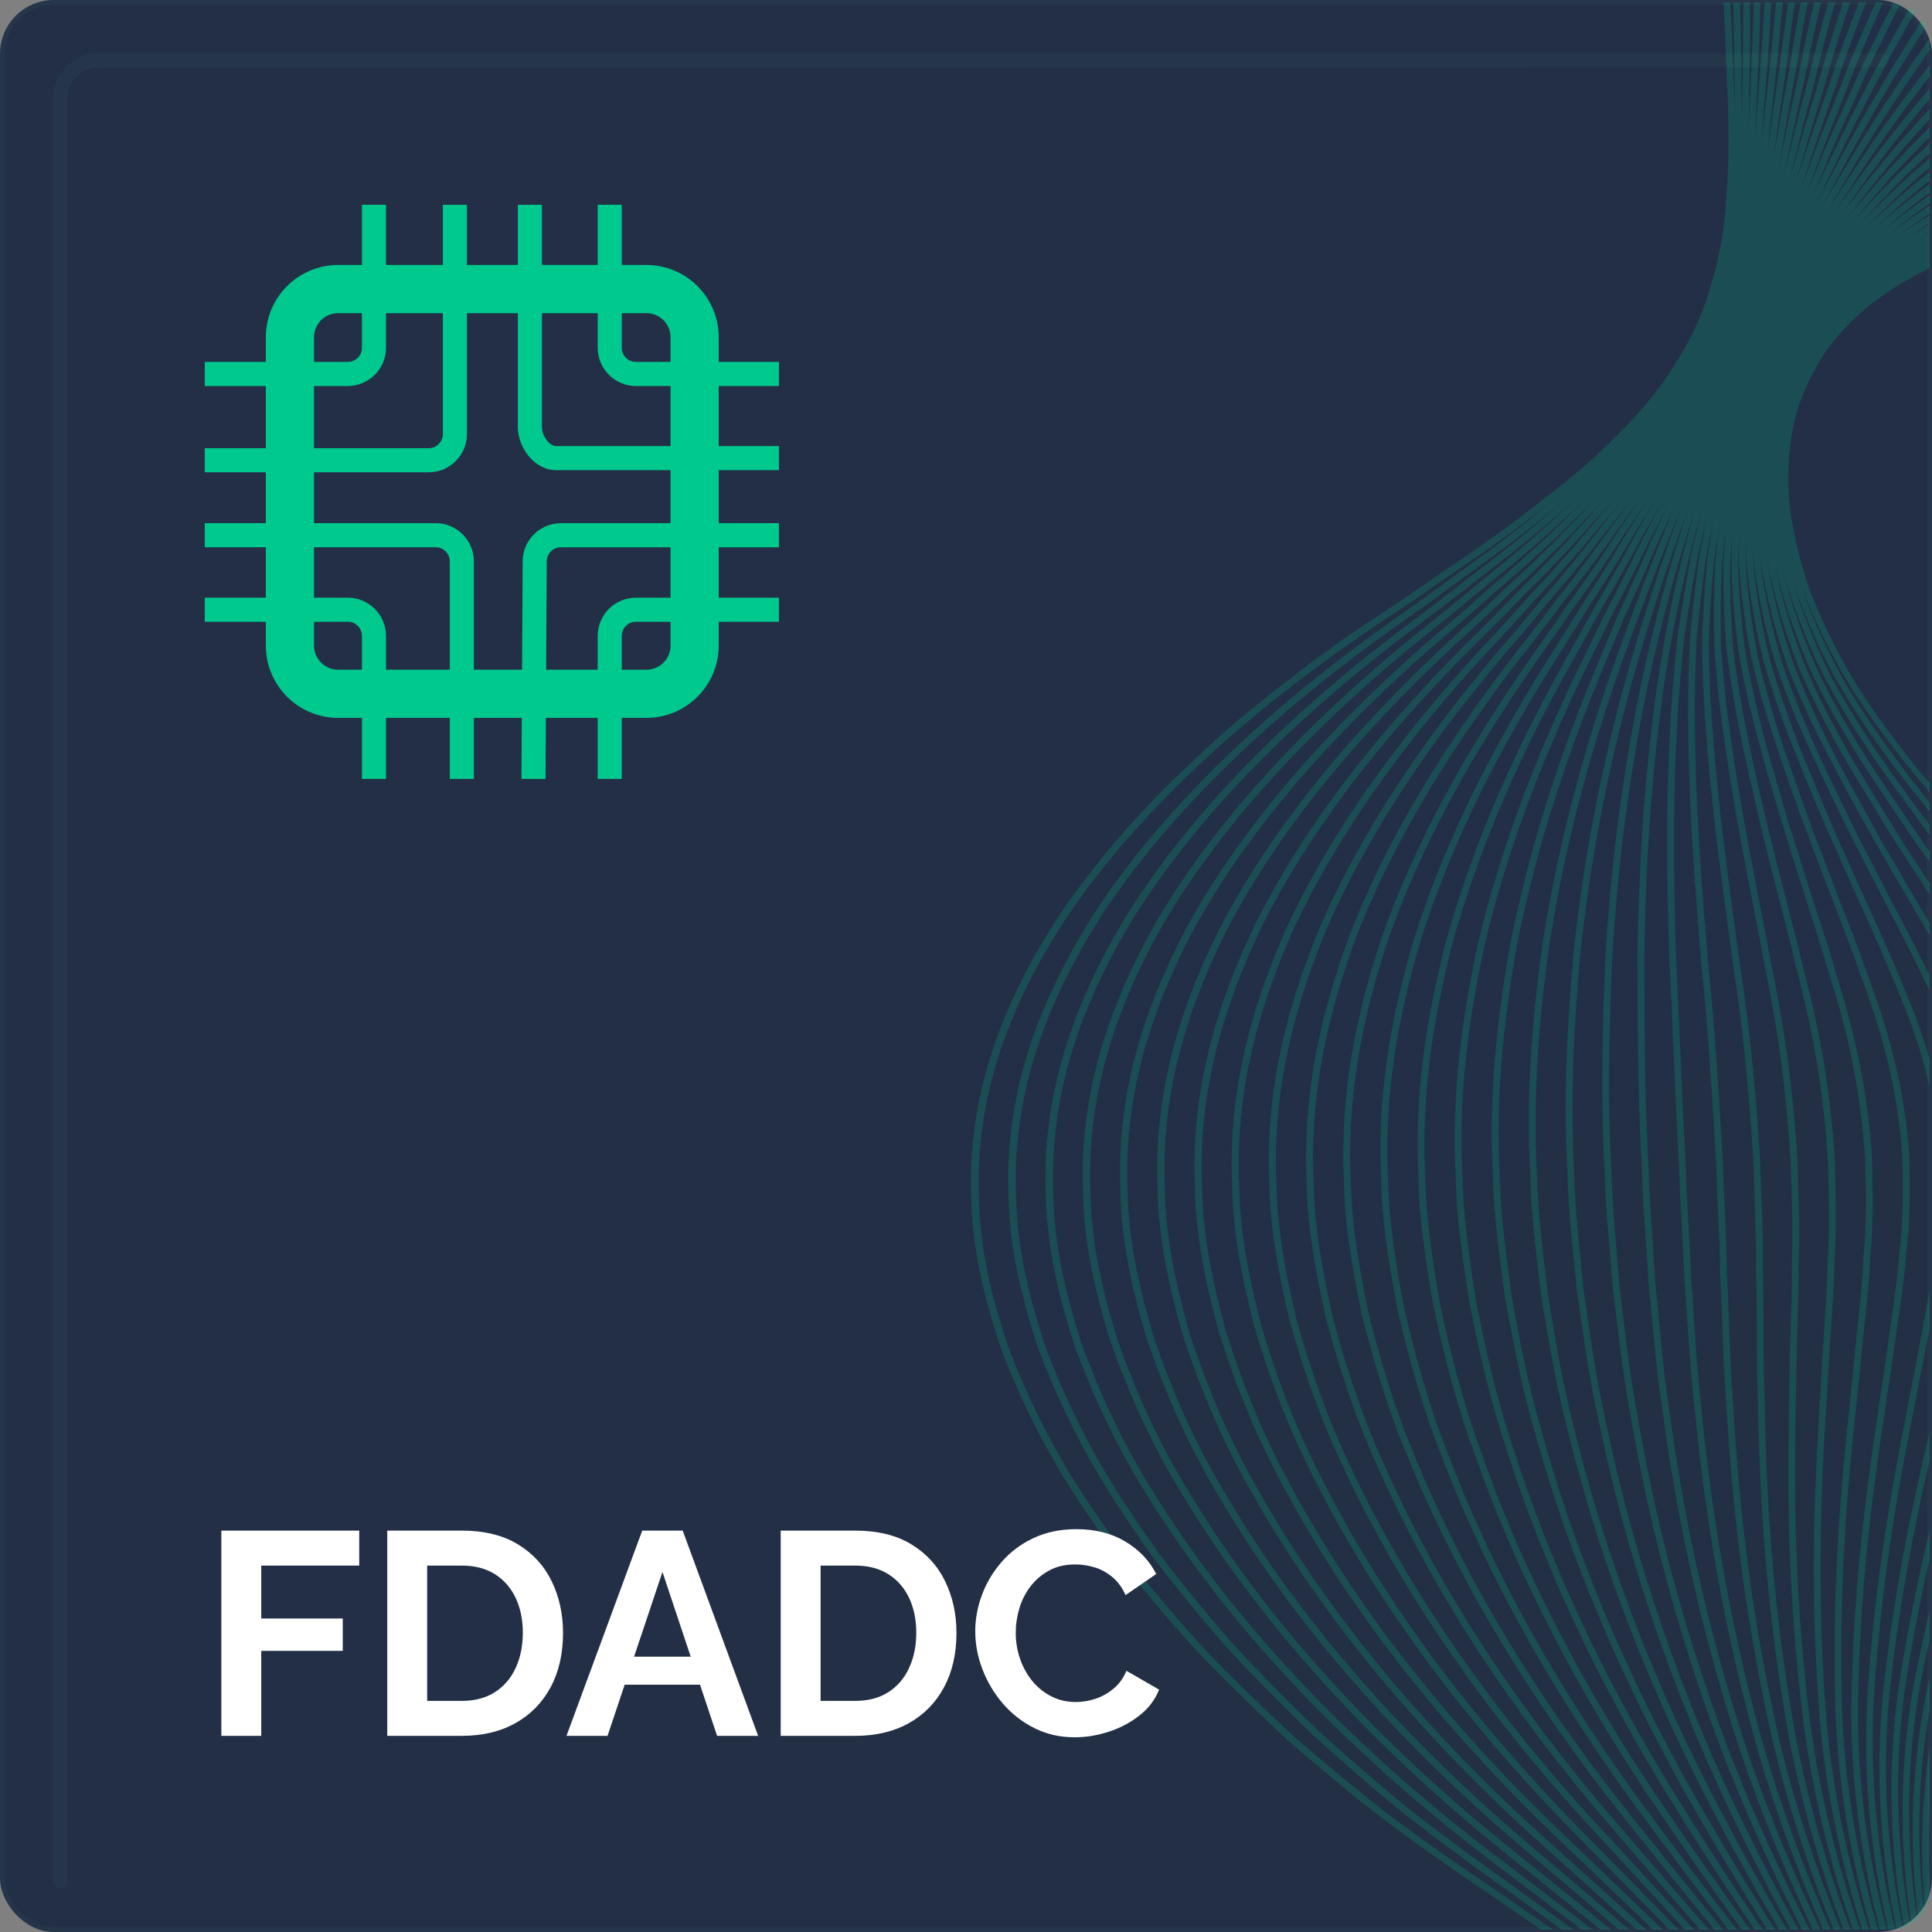 <?xml version="1.0" encoding="UTF-8"?><svg id="top-arrow" xmlns="http://www.w3.org/2000/svg" width="150.375" height="150.375" xmlns:xlink="http://www.w3.org/1999/xlink" viewBox="0 0 150.375 150.375"><rect x="0" y="0" width="150.375" height="150.375" fill="#808080" stroke="none"/><defs><linearGradient id="Unbenannter_Verlauf_23" x1="37.426" y1="8.128" x2="110.762" y2="138.363" gradientUnits="userSpaceOnUse"><stop offset="0" stop-color="#222f47"/><stop offset="1" stop-color="#222f45"/></linearGradient><linearGradient id="Unbenannter_Verlauf_6" x1="-291.728" y1="786.151" x2="-289.209" y2="782.373" gradientUnits="userSpaceOnUse"><stop offset="0" stop-color="#00c98d"/><stop offset=".549" stop-color="#3afa9c"/><stop offset=".662" stop-color="#31f299"/><stop offset=".843" stop-color="#19de93"/><stop offset="1" stop-color="#00c98d"/></linearGradient><linearGradient id="Unbenannter_Verlauf_6-2" x1="-287.086" y1="789.246" x2="-284.567" y2="785.468" xlink:href="#Unbenannter_Verlauf_6"/><linearGradient id="Unbenannter_Verlauf_6-3" x1="-288.991" y1="787.976" x2="-286.473" y2="784.197" xlink:href="#Unbenannter_Verlauf_6"/><linearGradient id="Unbenannter_Verlauf_6-4" x1="-283.08" y1="791.916" x2="-280.561" y2="788.138" xlink:href="#Unbenannter_Verlauf_6"/><linearGradient id="Unbenannter_Verlauf_6-5" x1="-285.55" y1="790.27" x2="-283.031" y2="786.492" xlink:href="#Unbenannter_Verlauf_6"/><linearGradient id="Unbenannter_Verlauf_6-6" x1="-322.123" y1="765.888" x2="-319.605" y2="762.109" xlink:href="#Unbenannter_Verlauf_6"/><linearGradient id="Unbenannter_Verlauf_6-7" x1="-284.325" y1="791.087" x2="-281.806" y2="787.309" xlink:href="#Unbenannter_Verlauf_6"/></defs><rect x=".188" y=".188" width="150" height="150" rx="4" ry="4" fill="url(#Unbenannter_Verlauf_23)" stroke="#25364b" stroke-miterlimit="10" stroke-width=".375"/><path d="m4.688,146.438V7.688c0-1.657,1.343-3,3-3h138.75" fill="none" stroke="#25364b" stroke-linecap="round" stroke-miterlimit="10" stroke-width="1.125"/><g opacity=".2"><path d="m145.846,132.19c.731-11.455,2.586-19.678,3.85-26.235.164-.912.33-1.791.492-2.644v-2.898c-.295,1.737-.671,3.593-1.027,5.597-1.256,6.557-3.102,14.779-3.825,26.222-.333,6.206.303,12.34,1.636,17.956h.216c.107,0,.212-.006.316-.017-1.342-5.62-1.993-11.761-1.657-17.98Z" fill="url(#Unbenannter_Verlauf_6)"/><path d="m148.308,131.182c.556-3.613,1.201-6.886,1.88-9.874v-2.164c-.863,3.559-1.693,7.539-2.385,12.053-.93,6.492-.696,12.942.396,18.812.168-.06.329-.134.482-.222-1.054-5.815-1.3-12.18-.372-18.605Z" fill="url(#Unbenannter_Verlauf_6-2)"/><path d="m147.077,131.686c.783-7.173,1.96-13.041,3.11-18.009v-2.19c-1.299,5.424-2.72,11.957-3.618,20.227-.633,6.371-.182,12.679,1.036,18.441.174-.024.344-.061.507-.114-1.209-5.735-1.667-12.009-1.035-18.354Z" fill="url(#Unbenannter_Verlauf_6-3)"/><path d="m150.188,141.03v-5.076c-.644,4.364-.731,8.645-.369,12.675.235-.428.369-.919.369-1.442v-.693c-.09-1.784-.094-3.61,0-5.465Z" fill="url(#Unbenannter_Verlauf_6-4)"/><path d="m149.538,130.678c.21-1.06.428-2.08.649-3.081v-2.21c-.399,1.678-.785,3.44-1.15,5.293-1.236,6.572-1.204,13.104-.278,19.059.168-.103.324-.222.467-.356-.88-5.856-.902-12.258.312-18.706Z" fill="url(#Unbenannter_Verlauf_6-5)"/><path d="m149.733,18.931c.148-.086.304-.166.454-.251v-.588c-.325.179-.654.355-.97.542.316-.201.644-.391.97-.585v-.608c-.622.36-1.233.73-1.822,1.116.589-.414,1.2-.811,1.822-1.199v-.607c-.891.545-1.757,1.108-2.582,1.704.825-.639,1.69-1.246,2.582-1.834v-.616c-1.117.723-2.189,1.478-3.205,2.278,1.014-.856,2.088-1.667,3.205-2.449v-.626c-1.341.923-2.621,1.886-3.819,2.912,1.198-1.1,2.476-2.14,3.819-3.141v-.65c-1.552,1.139-3.017,2.33-4.381,3.597,1.363-1.358,2.828-2.641,4.381-3.879v-.662c-1.762,1.386-3.417,2.825-4.942,4.359,1.524-1.648,3.176-3.206,4.942-4.718v-.689c-1.974,1.669-3.806,3.39-5.486,5.222,1.678-1.968,3.51-3.832,5.486-5.658v-.71c-2.171,1.982-4.172,4.004-5.993,6.151,1.821-2.313,3.815-4.513,5.993-6.691v-.739c-2.375,2.349-4.536,4.716-6.496,7.216,1.958-2.697,4.112-5.275,6.496-7.866v-.776c-2.577,2.774-4.888,5.525-6.979,8.413,2.09-3.123,4.388-6.129,6.979-9.203v-.811c-2.787,3.276-5.241,6.464-7.46,9.785,2.217-3.601,4.648-7.095,7.46-10.744v-.858c-3.003,3.862-5.577,7.54-7.913,11.335,2.331-4.121,4.875-8.165,7.913-12.487v-.73c0-.059-.005-.116-.009-.173-.014.019-.028.039-.042.058-3.216,4.537-5.875,8.753-8.31,13.054,2.281-4.401,4.725-8.774,7.727-13.521.128-.199.26-.401.39-.601-.079-.184-.176-.358-.289-.52-.181.278-.364.557-.541.833-3.003,4.749-5.45,9.124-7.733,13.526,2.133-4.508,4.369-9.047,7.164-14.014.181-.316.367-.635.553-.954-.135-.112-.281-.21-.435-.297-.191.329-.383.657-.569.982-2.753,4.891-4.964,9.368-7.07,13.809.323-.738.644-1.477.959-2.23.769-1.963,1.718-3.854,2.595-5.883.859-2.044,1.896-4.058,2.958-6.203.129-.254.263-.512.395-.768-.176-.045-.358-.074-.545-.087-.104.202-.21.406-.313.607-1.067,2.144-2.1,4.162-2.961,6.207-.881,2.029-1.828,3.924-2.599,5.888-.311.742-.628,1.471-.947,2.199.299-.758.594-1.521.883-2.296.7-2.018,1.573-3.972,2.369-6.076.778-2.119,1.731-4.215,2.708-6.452.013-.029.027-.059.04-.088h-.574c-.96,2.181-1.884,4.239-2.647,6.312-.8,2.101-1.668,4.059-2.371,6.075-.284.76-.573,1.509-.867,2.252.276-.777.546-1.561.809-2.359.632-2.073,1.428-4.091,2.143-6.269.627-1.973,1.394-3.941,2.192-6.011h-.562c-.77,1.991-1.502,3.895-2.11,5.799-.719,2.173-1.509,4.193-2.143,6.263-.245.743-.497,1.474-.754,2.199.241-.763.476-1.532.701-2.316.563-2.127,1.283-4.209,1.916-6.462.489-1.802,1.086-3.605,1.715-5.483h-.554c-.606,1.808-1.173,3.549-1.648,5.287-.638,2.245-1.35,4.328-1.914,6.45-.209.723-.426,1.434-.647,2.139.207-.745.408-1.497.599-2.265.494-2.181,1.137-4.328,1.689-6.655.372-1.63.826-3.266,1.31-4.955h-.546c-.464,1.625-.896,3.205-1.257,4.774-.556,2.317-1.191,4.463-1.687,6.637-.172.689-.352,1.365-.537,2.036.172-.715.338-1.436.493-2.172.426-2.236.992-4.447,1.463-6.848.273-1.457.609-2.924.969-4.427h-.54c-.344,1.445-.663,2.86-.928,4.262-.475,2.389-1.032,4.597-1.46,6.825-.137.643-.28,1.274-.429,1.9.137-.673.269-1.352.391-2.046.357-2.291.846-4.566,1.235-7.041.192-1.286.427-2.579.685-3.899h-.535c-.245,1.269-.467,2.513-.653,3.749-.394,2.46-.873,4.732-1.232,7.012-.102.579-.21,1.149-.323,1.713.103-.614.2-1.236.29-1.868.288-2.345.7-4.685,1.008-7.234.126-1.112.285-2.234.458-3.372h-.529c-.164,1.091-.314,2.169-.437,3.235-.313,2.532-.715,4.867-1.005,7.199-.07.491-.146.973-.224,1.453.07-.532.136-1.069.196-1.616.219-2.4.554-4.803.78-7.427.074-.939.172-1.888.279-2.844h-.538c-.092.921-.159,1.841-.254,2.722-.232,2.604-.556,5.001-.778,7.386-.047.42-.1.83-.152,1.242.046-.467.091-.935.128-1.413.15-2.454.409-4.922.553-7.62.036-.766.086-1.539.142-2.317h-.527c-.044.748-.079,1.491-.132,2.209-.151,2.676-.398,5.136-.551,7.573-.027.334-.06.659-.091.987.025-.387.052-.77.072-1.165.081-2.509.263-5.041.325-7.814.01-.593.029-1.191.05-1.791h-.521c-.014.573-.026,1.142-.05,1.695-.07,2.748-.239,5.27-.324,7.76-.012.236-.03.464-.044.697.01-.294.023-.583.03-.882.012-2.563.116-5.16.097-8.006-.005-.42-.007-.841-.006-1.264h-.515c.002.399.002.794-.002,1.181.01,2.819-.081,5.405-.098,7.948-.003.134-.01.263-.014.396 0-.197.005-.388.004-.587-.057-2.617-.03-5.279-.131-8.2-.01-.245-.017-.492-.025-.738h-.518c.006.223.013.448.017.667.091,2.891.077,5.54.129,8.135 0.0.013-0.0.026-0.0.039-.002-.08-.002-.156-.004-.236-.126-2.672-.176-5.397-.359-8.392-.005-.07-.008-.141-.013-.212h-.525c.002.05.006.102.008.152.172,2.963.235,5.674.355,8.322.04,1.311.048,2.577.011,3.8-.04,1.221-.125,2.4-.2,3.578-.171,2.343-.624,4.502-1.284,6.601-.62,2.12-1.6,4.106-2.902,6.073-1.232,1.998-2.951,3.909-5.019,5.905-1.022,1.003-2.167,2.013-3.448,3.044-.637.517-1.321,1.034-2.018,1.567-.679.538-1.392,1.084-2.142,1.639-1.5,1.11-3.146,2.257-4.948,3.461-1.746,1.219-3.626,2.501-5.682,3.858-2.808,1.821-5.283,3.698-7.663,5.565-1.184.935-2.341,1.869-3.44,2.806-1.068.942-2.098,1.884-3.091,2.825-4.039,3.757-7.2,7.522-9.831,11.256-5.046,7.491-7.58,14.889-7.247,22.672.064,3.897,1.003,7.884,2.449,12.039,1.61,4.136,3.755,8.452,6.859,12.891.759,1.112,1.558,2.235,2.396,3.367.88,1.124,1.81,2.256,2.776,3.398.967,1.142,1.975,2.292,3.023,3.451,1.068,1.153,2.232,2.3,3.407,3.461,1.183,1.158,2.403,2.324,3.671,3.491,1.32,1.151,2.681,2.306,4.084,3.462,2.751,2.331,5.891,4.586,9.129,6.842,2.268,1.533,4.444,3.023,6.54,4.472h.929c-2.291-1.591-4.682-3.233-7.183-4.926-1.61-1.117-3.183-2.24-4.715-3.363-1.557-1.115-2.926-2.285-4.337-3.424-1.389-1.147-2.75-2.289-4.047-3.434-1.254-1.158-2.468-2.312-3.642-3.46-1.163-1.151-2.328-2.285-3.375-3.431-1.04-1.148-2.041-2.287-3-3.419-.957-1.132-1.886-2.252-2.75-3.367-.832-1.122-1.625-2.233-2.378-3.335-3.081-4.396-5.206-8.67-6.806-12.765-1.436-4.114-2.371-8.06-2.435-11.918-.338-7.704,2.177-15.026,7.165-22.445,5.121-7.382,12.914-14.943,23.79-22.257,2.078-1.374,3.988-2.668,5.742-3.903,1.81-1.22,3.484-2.376,4.997-3.496,1.059-.787,2.046-1.553,2.998-2.297-.204.165-.406.328-.613.495-.649.544-1.332,1.096-2.049,1.658-1.434,1.123-3.005,2.283-4.724,3.499-1.662,1.232-3.451,2.525-5.406,3.892-10.433,7.416-17.894,14.988-22.771,22.356-4.764,7.402-7.157,14.678-6.825,22.337.063,3.836.966,7.759,2.341,11.856,1.538,4.077,3.577,8.337,6.538,12.731.723,1.101,1.484,2.213,2.283,3.336.84,1.114,1.728,2.238,2.65,3.372.923,1.134,1.884,2.278,2.884,3.43,1.019,1.148,2.133,2.29,3.256,3.448,1.131,1.155,2.297,2.319,3.508,3.486,1.264,1.151,2.567,2.308,3.909,3.467,2.631,2.338,5.644,4.608,8.749,6.888,2.405,1.713,4.71,3.376,6.923,4.989h.893c-2.393-1.751-4.894-3.561-7.516-5.431-1.545-1.129-3.053-2.261-4.522-3.393-1.494-1.122-2.803-2.298-4.155-3.441-1.33-1.151-2.633-2.294-3.875-3.439-1.199-1.158-2.359-2.311-3.481-3.456-1.112-1.148-2.227-2.278-3.226-3.418-.993-1.142-1.947-2.275-2.863-3.399-.913-1.124-1.801-2.236-2.626-3.341-.793-1.112-1.549-2.214-2.267-3.305-2.941-4.353-4.96-8.573-6.489-12.61-1.365-4.057-2.265-7.942-2.329-11.739-.337-7.583,2.039-14.787,6.748-22.119,4.843-7.296,12.218-14.801,22.553-22.163,1.974-1.383,3.791-2.688,5.46-3.934,1.725-1.231,3.323-2.4,4.769-3.533.725-.566,1.414-1.123,2.071-1.672.433-.356.851-.7,1.264-1.039-.343.296-.693.594-1.047.897-.62.551-1.272,1.109-1.955,1.677-1.367,1.136-2.864,2.309-4.5,3.538-1.579,1.244-3.276,2.549-5.13,3.927-9.884,7.466-16.92,14.979-21.516,22.26-4.482,7.313-6.733,14.467-6.403,22.003.063,3.774.93,7.635,2.233,11.672,1.467,4.018,3.397,8.223,6.217,12.572,5.514,8.679,13.941,18.188,25.993,27.381,2.52,1.894,4.929,3.728,7.239,5.505h.861c-2.476-1.911-5.067-3.889-7.787-5.936-11.955-9.124-20.313-18.551-25.784-27.151-2.8-4.309-4.714-8.475-6.172-12.455-1.294-4-2.158-7.824-2.222-11.561-.336-7.463,1.901-14.547,6.332-21.792,4.565-7.211,11.522-14.658,21.315-22.069,1.871-1.392,3.594-2.708,5.178-3.966,1.641-1.243,3.162-2.424,4.541-3.57.691-.572,1.349-1.135,1.975-1.69.49-.425.962-.835,1.426-1.238-.396.364-.801.731-1.213,1.105-.591.557-1.211,1.122-1.862,1.696-1.301,1.149-2.723,2.336-4.276,3.576-1.495,1.257-3.101,2.573-4.853,3.961-9.335,7.515-15.947,14.97-20.261,22.163-4.2,7.224-6.31,14.256-5.98,21.667.062,3.712.893,7.51,2.125,11.489,1.395,3.959,3.219,8.109,5.896,12.413,5.231,8.59,13.228,18.047,24.746,27.336,2.611,2.074,5.104,4.081,7.494,6.022h.832c-2.542-2.07-5.201-4.217-7.998-6.44-11.428-9.219-19.362-18.596-24.553-27.111-2.66-4.266-4.467-8.378-5.854-12.301-1.223-3.942-2.052-7.705-2.115-11.382-.335-7.343,1.762-14.308,5.915-21.466,4.287-7.126,10.825-14.516,20.077-21.975,1.768-1.401,3.398-2.727,4.897-3.997,1.556-1.254,3.001-2.448,4.312-3.606.657-.579,1.283-1.148,1.88-1.709.535-.491,1.051-.966,1.555-1.429-.436.43-.888.861-1.346,1.304-.562.564-1.151,1.135-1.768,1.716-1.234,1.162-2.582,2.362-4.052,3.615-1.411,1.269-2.926,2.598-4.577,3.995-8.787,7.565-14.974,14.961-19.007,22.066-3.918,7.135-5.886,14.045-5.557,21.333.062,3.65.857,7.386,2.017,11.305,1.323,3.9,3.04,7.994,5.575,12.253,4.948,8.502,12.516,17.905,23.5,27.289,2.68,2.256,5.238,4.435,7.69,6.539h.803c-2.592-2.23-5.3-4.543-8.152-6.945-10.901-9.314-18.41-18.64-23.322-27.069-2.519-4.222-4.221-8.281-5.537-12.146-1.153-3.885-1.945-7.587-2.008-11.204-.333-7.223,1.623-14.069,5.499-21.14,4.01-7.041,10.129-14.374,18.839-21.882,1.665-1.41,3.201-2.747,4.615-4.029,1.472-1.266,2.841-2.472,4.084-3.643.623-.585,1.217-1.16,1.784-1.727.571-.556,1.122-1.094,1.658-1.617-.985,1.019-2.023,2.093-3.129,3.237-1.168,1.175-2.441,2.388-3.828,3.654-1.328,1.282-2.75,2.622-4.301,4.03-8.238,7.614-14,14.951-17.753,21.969-3.636,7.045-5.463,13.833-5.134,20.998.062,3.588.821,7.261,1.909,11.121,1.252,3.841,2.861,7.88,5.254,12.094,4.665,8.414,11.803,17.764,22.253,27.243,2.728,2.437,5.331,4.789,7.83,7.057h.778c-2.627-2.388-5.369-4.871-8.253-7.448-10.374-9.41-17.459-18.686-22.092-27.03-2.379-4.179-3.974-8.184-5.22-11.992-1.082-3.828-1.839-7.469-1.901-11.025-.332-7.102,1.485-13.829,5.083-20.814,3.732-6.956,9.433-14.232,17.601-21.788,1.562-1.419,3.005-2.767,4.334-4.06,1.388-1.277,2.68-2.496,3.856-3.679.589-.591,1.151-1.172,1.689-1.745.554-.574,1.091-1.131,1.613-1.671.073-.077.141-.153.212-.229-.034.039-.067.078-.101.117-.978,1.081-2.009,2.221-3.105,3.433-1.102,1.188-2.3,2.414-3.604,3.693-1.244,1.295-2.575,2.646-4.024,4.064-7.689,7.663-13.027,14.941-16.499,21.871-3.354,6.956-5.04,13.621-4.712,20.662.061,3.526.784,7.136,1.801,10.938,1.18,3.782,2.682,7.765,4.933,11.934,4.382,8.325,11.091,17.622,21.007,27.197,2.743,2.628,5.374,5.149,7.905,7.574h.762c-2.651-2.54-5.414-5.188-8.298-7.952-9.847-9.505-16.508-18.73-20.861-26.989-2.238-4.135-3.728-8.086-4.902-11.837-1.011-3.77-1.732-7.35-1.794-10.847-.331-6.982,1.346-13.59,4.666-20.488,3.454-6.871,8.737-14.09,16.363-21.696,1.459-1.428,2.808-2.786,4.053-4.091,1.304-1.289,2.52-2.52,3.628-3.715,1.102-1.219,2.139-2.365,3.122-3.453.116-.13.226-.259.339-.389-.078.095-.154.19-.233.286-.926,1.098-1.899,2.251-2.929,3.471-1.035,1.201-2.159,2.441-3.38,3.732-1.16,1.307-2.4,2.671-3.748,4.098-7.141,7.712-12.054,14.931-15.245,21.773-3.072,6.867-4.617,13.41-4.29,20.327.061,3.464.748,7.012,1.694,10.754,1.109,3.723,2.503,7.651,4.612,11.774,4.099,8.237,10.379,17.48,19.762,27.15,2.76,2.799,5.406,5.499,7.953,8.093h.733c-2.653-2.703-5.417-5.527-8.304-8.455-9.319-9.602-15.557-18.776-19.629-26.95-2.097-4.092-3.481-7.989-4.585-11.683-.94-3.713-1.626-7.232-1.687-10.669-.33-6.862,1.208-13.351,4.249-20.162,3.176-6.786,8.04-13.948,15.125-21.602,1.356-1.437,2.611-2.806,3.771-4.122,1.22-1.3,2.359-2.544,3.399-3.751,1.035-1.227,2.013-2.386,2.943-3.489.158-.19.31-.378.463-.566-.12.157-.237.314-.36.472-.443.558-.896,1.13-1.36,1.716-.445.589-.909,1.186-1.393,1.794-.969,1.214-2.018,2.467-3.156,3.771-1.076,1.32-2.225,2.695-3.471,4.133-6.592,7.76-11.081,14.92-13.992,21.675-2.79,6.777-4.193,13.198-3.867,19.991.06,3.402.712,6.887,1.586,10.57,1.037,3.664,2.325,7.536,4.292,11.614,3.816,8.148,9.667,17.338,18.516,27.103,2.744,2.979,5.389,5.856,7.941,8.611h.713c-2.65-2.86-5.399-5.854-8.259-8.958-8.792-9.697-14.604-18.822-18.397-26.911-1.957-4.048-3.234-7.892-4.267-11.528-.869-3.656-1.519-7.114-1.579-10.49-.329-6.742,1.069-13.112,3.832-19.837,2.898-6.701,7.344-13.807,13.886-21.511,1.253-1.446,2.415-2.825,3.49-4.154,1.136-1.312,2.198-2.568,3.171-3.787.968-1.235,1.887-2.406,2.764-3.524.188-.242.37-.482.551-.721-.15.212-.299.424-.454.638-.417.566-.842,1.143-1.278,1.735-.416.595-.848,1.199-1.3,1.813-.902,1.227-1.878,2.494-2.932,3.81-.992,1.333-2.049,2.72-3.194,4.168-6.044,7.809-10.108,14.909-12.738,21.576-2.508,6.688-3.77,12.986-3.445,19.656.06,3.34.675,6.762,1.478,10.386.966,3.605,2.146,7.421,3.971,11.455,3.533,8.06,8.954,17.196,17.271,27.055,2.711,3.161,5.338,6.211,7.884,9.129h.695c-2.635-3.018-5.355-6.18-8.17-9.461-8.265-9.794-13.653-18.868-17.166-26.872-1.816-4.005-2.988-7.795-3.95-11.374-.798-3.599-1.413-6.996-1.472-10.312-.327-6.622.931-12.873,3.416-19.511,2.62-6.616,6.647-13.665,12.647-21.418,1.151-1.454,2.218-2.845,3.209-4.184,1.052-1.323,2.038-2.591,2.943-3.823.454-.616.889-1.221,1.306-1.819.436-.594.862-1.174,1.279-1.741.205-.283.406-.565.602-.845-.167.256-.337.513-.51.772-.39.573-.789,1.157-1.195,1.754-.394.598-.795,1.209-1.206,1.833-.836,1.241-1.736,2.52-2.707,3.849-.908,1.346-1.874,2.745-2.918,4.203-5.496,7.857-9.135,14.898-11.485,21.477-2.226,6.598-3.347,12.774-3.023,19.32.06,3.278.639,6.638,1.37,10.203.895,3.546,1.968,7.307,3.651,11.295,3.25,7.971,8.243,17.054,16.026,27.007,2.659,3.342,5.253,6.567,7.783,9.648h.678c-2.611-3.175-5.289-6.507-8.04-9.964-7.737-9.89-12.701-18.914-15.934-26.833-1.675-3.962-2.741-7.698-3.632-11.22-.728-3.541-1.306-6.877-1.365-10.134-.326-6.501.792-12.634,2.999-19.186,2.342-6.532,5.95-13.524,11.408-21.328,1.048-1.463,2.022-2.864,2.928-4.215.968-1.334,1.878-2.615,2.716-3.859.412-.625.816-1.237,1.211-1.837.407-.599.805-1.185,1.196-1.759.189-.282.375-.562.557-.84-.158.26-.308.517-.471.78-.364.58-.735,1.17-1.113,1.773-.363.605-.734,1.223-1.112,1.852-.769,1.254-1.595,2.547-2.482,3.888-.824,1.359-1.698,2.769-2.64,4.238-4.947,7.905-8.163,14.887-10.232,21.377-1.944,6.509-2.924,12.562-2.601,18.984.059,3.217.603,6.513,1.263,10.019.823,3.487,1.789,7.192,3.33,11.135,2.968,7.883,7.531,16.912,14.781,26.96,2.589,3.523,5.137,6.925,7.64,10.167h.662c-2.576-3.331-5.2-6.834-7.869-10.466-7.209-9.987-11.748-18.961-14.701-26.795-1.534-3.918-2.494-7.601-3.314-11.066-.657-3.484-1.199-6.759-1.258-9.955-.325-6.381.653-12.395,2.582-18.86,2.063-6.447,5.252-13.383,10.169-21.236.945-1.472,1.826-2.883,2.648-4.246.884-1.345,1.718-2.639,2.488-3.895.379-.63.751-1.248,1.115-1.855.363-.608.757-1.192,1.112-1.776.229-.369.444-.731.662-1.094-.193.348-.382.693-.583,1.046-.338.587-.681,1.184-1.03,1.792-.333.613-.672,1.237-1.018,1.872-.703,1.267-1.454,2.574-2.258,3.928-.739,1.372-1.522,2.794-2.363,4.273-4.399,7.953-7.191,14.875-8.98,21.277-1.663,6.419-2.502,12.35-2.179,18.648.059,3.155.566,6.388,1.155,9.835.752,3.428,1.611,7.078,3.01,10.975,2.686,7.794,6.821,16.769,13.537,26.911,2.5,3.703,4.99,7.282,7.457,10.686h.647c-2.533-3.486-5.09-7.163-7.659-10.968-6.681-10.084-10.795-19.007-13.468-26.756-1.393-3.875-2.247-7.504-2.996-10.911-.586-3.427-1.092-6.641-1.151-9.777-.324-6.261.514-12.156,2.164-18.535,1.785-6.363,4.555-13.242,8.928-21.145.842-1.48,1.63-2.903,2.367-4.277.8-1.356,1.557-2.662,2.26-3.93.346-.636.686-1.26,1.02-1.873.333-.613.699-1.203,1.029-1.793.228-.4.443-.791.661-1.184-.194.381-.385.76-.587,1.148-.311.594-.627,1.197-.948,1.811-.303.62-.611,1.25-.924,1.892-.636,1.28-1.312,2.6-2.033,3.967-.655,1.385-1.346,2.819-2.085,4.308-3.852,8-6.219,14.862-7.728,21.177-1.381,6.329-2.08,12.137-1.757,18.312.058,3.093.53,6.263,1.047,9.651.68,3.369,1.432,6.963,2.689,10.816,2.403,7.706,6.109,16.627,12.293,26.863,2.394,3.883,4.813,7.642,7.235,11.206h.634c-2.482-3.641-4.96-7.491-7.413-11.47-6.153-10.181-9.842-19.055-12.235-26.719-1.252-3.832-2-7.407-2.678-10.757-.515-3.369-.986-6.523-1.043-9.599-.322-6.141.375-11.916,1.747-18.21,1.506-6.278,3.857-13.101,7.687-21.055.74-1.489,1.434-2.922,2.087-4.307.717-1.368,1.398-2.686,2.033-3.966.314-.641.622-1.271.925-1.891.304-.619.642-1.215.946-1.811.22-.421.429-.834.639-1.247-.188.406-.375.81-.571,1.224-.279.602-.586,1.206-.865,1.83-.272.627-.549,1.264-.83,1.912-.569,1.294-1.171,2.627-1.808,4.007-.582,1.399-1.184,2.845-1.807,4.344-3.304,8.047-5.248,14.85-6.477,21.076-1.1,6.24-1.658,11.925-1.336,17.976.058,3.031.494,6.139.939,9.467.609,3.31,1.254,6.848,2.369,10.656,2.121,7.617,5.399,16.484,11.05,26.814,2.271,4.063,4.608,8,6.978,11.725h.625c-2.425-3.797-4.815-7.817-7.138-11.972-5.625-10.278-8.889-19.101-11.001-26.681-1.112-3.788-1.753-7.31-2.36-10.603-.444-3.312-.879-6.405-.936-9.42-.321-6.021.236-11.677,1.329-17.885,1.227-6.194,3.159-12.961,6.447-20.966.623-1.497,1.225-2.941,1.807-4.338.622-1.379,1.224-2.711,1.806-4.001.281-.647.558-1.283.83-1.909.275-.625.585-1.227.863-1.828.161-.34.314-.671.47-1.006-1.626,3.924-3.303,8.256-5.038,13.203-2.757,8.094-4.277,14.837-5.227,20.975-.819,6.15-1.236,11.713-.915,17.641.057,2.969.457,6.014.832,9.284.538,3.25,1.076,6.734,2.049,10.496,1.839,7.528,4.689,16.342,9.808,26.765,2.133,4.245,4.378,8.358,6.69,12.245h.613c-2.36-3.953-4.652-8.145-6.828-12.474-5.097-10.376-7.935-19.149-9.766-26.644-.97-3.745-1.505-7.213-2.041-10.449-.373-3.255-.772-6.286-.829-9.242-.32-5.9.097-11.438.911-17.559.948-6.109,2.46-12.82,5.204-20.876,1.783-5.081,3.504-9.512,5.17-13.517-1.515,4.05-3.002,8.537-4.443,13.664-2.21,8.141-3.307,14.824-3.977,20.874-.537,6.06-.814,11.501-.494,17.305.057,2.907.421,5.89.724,9.1.467,3.191.897,6.619,1.73,10.336,1.557,7.44,3.979,16.199,8.565,26.716,1.98,4.425,4.122,8.717,6.368,12.764h.602c-2.29-4.107-4.473-8.472-6.488-12.975-4.568-10.473-6.98-19.197-8.531-26.606-.829-3.702-1.258-7.116-1.723-10.294-.302-3.197-.665-6.168-.721-9.063-.319-5.78-.042-11.199.492-17.234.668-6.025,1.76-12.68,3.961-20.786,1.44-5.121,2.925-9.601,4.438-13.644-1.364,4.096-2.618,8.64-3.718,13.818-1.664,8.187-2.338,14.81-2.729,20.772-.257,5.97-.393,11.289-.074,16.969.056,2.845.385,5.765.617,8.917.395,3.133.719,6.505,1.41,10.177,1.275,7.351,3.269,16.057,7.324,26.666,1.81,4.605,3.839,9.077,6.014,13.284h.592c-2.213-4.261-4.278-8.801-6.116-13.476-4.039-10.571-6.026-19.245-7.296-26.569-.688-3.658-1.01-7.019-1.404-10.14-.231-3.14-.558-6.05-.614-8.884-.318-5.66-.182-10.959.074-16.908.389-5.941,1.061-12.539,2.718-20.698,1.094-5.151,2.341-9.672,3.698-13.748-1.21,4.135-2.228,8.729-2.983,13.947-1.117,8.234-1.369,14.797-1.481,20.67.024,5.881.028,11.077.346,16.634.056,2.783.349,5.641.509,8.733.324,3.074.541,6.391,1.091,10.017.993,7.263,2.56,15.914,6.083,26.617,1.625,4.784,3.532,9.438,5.628,13.804h.582c-2.132-4.414-4.068-9.13-5.715-13.978-3.51-10.668-5.071-19.292-6.06-26.532-.547-3.615-.763-6.921-1.086-9.985-.159-3.083-.451-5.931-.507-8.706-.317-5.539-.321-10.72-.345-16.583.11-5.856.361-12.399,1.474-20.609.771-5.335,1.817-10.018,3.064-14.22-.152.587-.303,1.181-.452,1.785-.15.633-.322,1.268-.451,1.926-.118.66-.237,1.33-.358,2.011-.234,1.361-.463,2.761-.678,4.205-.149,1.463-.288,2.968-.416,4.519-.571,8.28-.4,14.783-.233,20.568.304,5.791.449,10.865.766,16.299.055,2.722.312,5.517.402,8.55.253,3.015.363,6.276.771,9.858.711,7.174,1.851,15.772,4.842,26.568,1.426,4.962,3.199,9.8,5.213,14.324h.575c-2.045-4.566-3.844-9.46-5.287-14.48-2.981-10.767-4.115-19.34-4.823-26.495-.406-3.572-.515-6.824-.767-9.83-.088-3.025-.344-5.812-.399-8.527-.316-5.419-.461-10.48-.765-16.257-.171-5.772-.34-12.259.229-20.521.126-1.541.262-3.038.411-4.491.216-1.434.441-2.827.673-4.179.12-.677.239-1.343.355-1.999.131-.653.299-1.285.449-1.914.108-.436.217-.863.326-1.29-.097.447-.194.892-.287,1.349-.125.639-.269,1.28-.367,1.945-.086.665-.174,1.342-.264,2.031-.167,1.374-.321,2.788-.451,4.245-.065,1.475-.111,2.993-.137,4.554-.026,8.326.567,14.769,1.013,20.466.585,5.701.869,10.654,1.185,15.964.055,2.66.276,5.392.294,8.367.182,2.956.185,6.162.452,9.699.43,7.086,1.143,15.63,3.603,26.518,1.213,5.141,2.846,10.161,4.774,14.843h.571c-1.956-4.72-3.615-9.788-4.84-14.982-2.451-10.865-3.159-19.388-3.586-26.458-.264-3.528-.267-6.727-.448-9.675-.017-2.968-.237-5.694-.292-8.348-.315-5.298-.601-10.24-1.185-15.93-.451-5.687-1.041-12.118-1.017-20.432.025-1.55.067-3.057.133-4.522.132-1.446.281-2.85.447-4.214.088-.684.175-1.356.261-2.017.102-.659.242-1.296.366-1.931.085-.416.173-.823.261-1.231-.076.432-.154.862-.225,1.302-.099.646-.216,1.293-.284,1.964-.055.671-.112,1.354-.169,2.05-.099,1.387-.179,2.814-.224,4.284.019,1.488.066,3.018.143,4.589.519,8.373,1.534,14.755,2.258,20.365.865,5.612,1.289,10.443,1.604,15.63.054,2.598.24,5.268.186,8.184.111,2.897.008,6.048.133,9.539.149,6.997.434,15.487,2.363,26.467.987,5.32,2.476,10.522,4.313,15.363h.564c-1.862-4.873-3.373-10.116-4.368-15.484-1.922-10.962-2.203-19.436-2.348-26.419-.123-3.485-.019-6.629-.129-9.52.054-2.91-.13-5.575-.185-8.168-.314-5.177-.741-10-1.605-15.604-.73-5.603-1.742-11.978-2.263-20.344-.077-1.559-.128-3.077-.144-4.553.048-1.457.122-2.874.221-4.25.056-.691.112-1.369.166-2.035.073-.664.185-1.308.284-1.948.063-.39.132-.769.198-1.151-.057.41-.115.817-.166,1.236-.073.652-.163,1.305-.201,1.983-.024.677-.049,1.366-.074,2.07-.032,1.401-.037,2.841.004,4.324.103,1.501.243,3.042.422,4.623,1.064,8.419,2.501,14.741,3.503,20.263,1.145,5.522,1.708,10.231,2.023,15.296.054,2.537.203,5.144.079,8.002.04,2.838-.17,5.934-.186,9.38-.133,6.909-.274,15.345,1.124,26.418.748,5.497,2.077,10.885,3.819,15.882h.555c-1.763-5.023-3.111-10.448-3.863-15.986-1.392-11.061-1.246-19.484-1.11-26.383.019-3.441.229-6.532.191-9.365.125-2.852-.023-5.456-.077-7.989-.313-5.057-.881-9.76-2.025-15.277-1.011-5.518-2.444-11.837-3.511-20.255-.178-1.567-.323-3.097-.422-4.583-.035-1.469-.036-2.898-.005-4.286.024-.698.048-1.382.072-2.053.044-.67.128-1.32.201-1.965.042-.352.092-.694.139-1.04-.037.378-.078.751-.109,1.136-.047.658-.11,1.317-.117,2.003-.003.686.004,1.383.021,2.09.036,1.414.105,2.867.231,4.363.188,1.513.421,3.066.702,4.657,1.609,8.464,3.466,14.727,4.747,20.161,1.424,5.433,2.128,10.02,2.441,14.962.053,2.475.167,5.021-.029,7.819-.031,2.78-.348,5.82-.505,9.222-.414,6.821-.981,15.203-.113,26.369.495,5.675,1.661,11.248,3.305,16.401h.551c-1.662-5.175-2.847-10.778-3.344-16.488-.861-11.16-.288-19.533.129-26.346.16-3.398.477-6.434.51-9.21.196-2.795.084-5.337.031-7.809-.312-4.936-1.022-9.519-2.446-14.95-1.291-5.433-3.147-11.696-4.76-20.166-.28-1.576-.517-3.117-.699-4.615-.119-1.48-.195-2.921-.23-4.322-.018-.7-.025-1.391-.023-2.071.016-.676.071-1.331.119-1.983.025-.31.058-.61.087-.915-.02.34-.045.676-.06,1.022-.021.664-.057,1.33-.034,2.022.026.693.065,1.396.116,2.11.103,1.428.248,2.894.459,4.403.272,1.526.598,3.091.982,4.692,2.153,8.51,4.431,14.713,5.99,20.059,1.703,5.344,2.547,9.809,2.859,14.628.052,2.414.131,4.897-.136,7.637-.103,2.721-.525,5.707-.824,9.063-.695,6.733-1.688,15.062-1.351,26.32.231,5.853,1.229,11.611,2.771,16.919h.545c-1.558-5.326-2.574-11.108-2.804-16.991-.331-11.258.669-19.581,1.369-26.309.302-3.354.725-6.336.83-9.055.268-2.737.191-5.218.138-7.629-.311-4.814-1.162-9.278-2.867-14.622-.74-2.666-1.796-5.569-2.78-8.848-.268-.827-.543-1.675-.826-2.547-.252-.876-.511-1.776-.777-2.701-.523-1.859-1.154-3.863-1.625-5.98-.381-1.585-.712-3.136-.976-4.646-.203-1.492-.354-2.945-.456-4.358-.051-.706-.09-1.403-.117-2.089-.013-.681.014-1.343.037-2.0.011-.266.031-.522.045-.785-.006.301-.019.596-.019.902.005.67-.004,1.342.05,2.041.056.699.126,1.409.211,2.129.171,1.441.39,2.92.687,4.442.356,1.538.776,3.115,1.262,4.726,2.697,8.556,5.396,14.699,7.233,19.958,1.983,5.254,2.966,9.599,3.277,14.295.052,2.352.094,4.773-.243,7.455-.174,2.662-.703,5.593-1.142,8.904-.975,6.645-2.395,14.92-2.588,26.271-.046,6.03.777,11.974,2.215,17.438h.539c-1.451-5.476-2.291-11.439-2.243-17.494.2-11.357,1.628-19.63,2.609-26.273.444-3.31.974-6.239,1.15-8.899.339-2.679.298-5.099.246-7.45-.31-4.693-1.302-9.037-3.288-14.294-.881-2.623-2.111-5.491-3.305-8.752-.321-.823-.65-1.668-.989-2.537-.309-.875-.626-1.773-.952-2.697-.645-1.86-1.404-3.87-2.012-6-.482-1.594-.906-3.156-1.253-4.677-.286-1.503-.512-2.969-.681-4.394-.084-.712-.155-1.415-.211-2.107-.042-.687-.042-1.355-.045-2.017 0-.143.007-.28.009-.422.005.183.007.365.014.549.031.676.05,1.355.133,2.06.086.706.188,1.422.306,2.149.238,1.454.533,2.946.915,4.481.441,1.551.954,3.139,1.543,4.76,3.241,8.602,6.361,14.686,8.475,19.857,1.358,3.101,2.303,5.863,2.91,8.564v-2.164c-.587-2.04-1.37-4.153-2.379-6.453-1.022-2.58-2.427-5.414-3.831-8.656-.373-.819-.757-1.66-1.152-2.527-.365-.873-.741-1.77-1.127-2.694-.766-1.861-1.653-3.876-2.398-6.02-.584-1.603-1.099-3.177-1.529-4.709-.37-1.515-.67-2.993-.906-4.431-.118-.719-.219-1.427-.305-2.125-.071-.693-.099-1.367-.128-2.034-.004-.117-.006-.231-.009-.347.01.161.018.321.03.483.057.683.103,1.367.217,2.078.116.712.249,1.435.401,2.168.306,1.467.676,2.973,1.143,4.519.525,1.563,1.132,3.164,1.824,4.794,3.784,8.648,7.324,14.672,9.716,19.756.149.298.293.592.434.884v-1.154c-1.153-2.481-2.688-5.213-4.256-8.348-.426-.814-.864-1.653-1.316-2.516-.422-.871-.856-1.768-1.303-2.691-.888-1.861-1.903-3.883-2.785-6.04-.685-1.612-1.293-3.197-1.806-4.74-.453-1.527-.829-3.017-1.131-4.467-.151-.725-.284-1.439-.399-2.143-.1-.699-.156-1.378-.21-2.052-.004-.053-.006-.104-.01-.157.01.1.018.199.03.3.083.689.156,1.379.3,2.097.145.719.311,1.448.496,2.188.374,1.48.819,2.999,1.371,4.558.61,1.576,1.309,3.188,2.104,4.828,3.33,6.69,6.44,11.761,8.914,16.021v-.952c-.735-1.24-1.511-2.545-2.303-3.938-.478-.81-.971-1.645-1.479-2.506-.478-.87-.971-1.765-1.478-2.688-1.009-1.862-2.153-3.89-3.171-6.06-.786-1.621-1.487-3.217-2.083-4.772-.537-1.539-.987-3.041-1.356-4.503-.184-.731-.349-1.452-.493-2.162-.117-.638-.195-1.26-.268-1.876.106.681.207,1.363.377,2.073.175.725.372,1.461.591,2.207.441,1.493.962,3.025,1.599,4.597.694,1.588,1.487,3.212,2.385,4.862,1.143,2.172,2.433,4.202,3.543,6.053.573.93,1.093,1.814,1.651,2.675.56.854,1.103,1.682,1.63,2.486.287.452.571.893.854,1.327v-.875c-.099-.154-.197-.304-.297-.461-.534-.811-1.084-1.648-1.652-2.511-.539-.874-1.095-1.775-1.668-2.703-1.138-1.876-2.423-3.925-3.587-6.128-.887-1.63-1.681-3.237-2.359-4.804-.62-1.55-1.145-3.065-1.58-4.54-.218-.737-.413-1.464-.587-2.18-.121-.544-.211-1.074-.296-1.601.114.593.232,1.189.404,1.806.205.731.433,1.474.687,2.227.509,1.506,1.105,3.051,1.827,4.636.779,1.601,1.666,3.236,2.666,4.895,1.279,2.184,2.697,4.219,3.927,6.07.633.929,1.211,1.812,1.825,2.67.233.322.461.637.689.951v-.779c-.052-.072-.103-.141-.155-.213-.596-.872-1.211-1.772-1.845-2.7-1.26-1.876-2.675-3.932-3.977-6.148-.988-1.64-1.874-3.257-2.635-4.836-.703-1.562-1.303-3.09-1.805-4.576-.251-.743-.478-1.476-.681-2.198-.116-.446-.211-.882-.3-1.316.117.502.242,1.008.408,1.529.235.738.495,1.487.782,2.246.577,1.519,1.248,3.077,2.056,4.674.864,1.613,1.844,3.259,2.947,4.929,1.414,2.196,2.961,4.236,4.311,6.086.307.411.602.812.894,1.206v-.775c-.128-.171-.253-.337-.382-.51-1.383-1.877-2.927-3.938-4.367-6.167-1.09-1.649-2.068-3.278-2.912-4.868-.787-1.574-1.461-3.114-2.03-4.613-.284-.749-.542-1.489-.775-2.217-.088-.295-.164-.586-.238-.875.102.36.214.723.345,1.094.265.744.557,1.5.877,2.265.645,1.532,1.392,3.103,2.284,4.713.948,1.625,2.022,3.283,3.228,4.962,1.302,1.855,2.686,3.587,3.969,5.193v-.718c-1.156-1.451-2.365-2.999-3.522-4.645-1.191-1.658-2.261-3.298-3.188-4.9-.87-1.586-1.619-3.138-2.254-4.65-.318-.756-.607-1.501-.869-2.235-.072-.215-.133-.425-.197-.636.349,1.02.779,2.071,1.276,3.145.712,1.545,1.535,3.129,2.512,4.751,1.033,1.637,2.2,3.307,3.509,4.995.894,1.178,1.821,2.305,2.732,3.383v-.694c-.767-.922-1.539-1.873-2.295-2.867-1.292-1.667-2.454-3.319-3.464-4.932-.953-1.597-1.776-3.163-2.478-4.686-.351-.762-.671-1.513-.963-2.253-.274-.734-.496-1.45-.702-2.157-.408-1.413-.705-2.778-.9-4.091-.366-2.616-.177-4.962.263-7.118.511-2.126,1.438-3.993,2.586-5.672,1.945-2.677,4.671-4.733,7.952-6.318v-2.188c-.15.079-.306.152-.454.233Z" fill="url(#Unbenannter_Verlauf_6-6)"/><path d="m150.188,133.053v-2.506c-1.445,6.462-1.622,12.892-.887,18.77.172-.171.321-.364.448-.572-.572-4.954-.5-10.285.44-15.692Z" fill="url(#Unbenannter_Verlauf_6-7)"/></g><g><path d="m30.046,60.628h-1.875v-11.132c0-.607-.494-1.101-1.101-1.101h-11.132v-1.875h11.132c1.641,0,2.976,1.335,2.976,2.976v11.132Z" fill="#00c98d"/><path d="m33.369,36.76H15.938v-1.875h17.431c.607,0,1.101-.494,1.101-1.102V15.938h1.875v17.845c0,1.641-1.335,2.977-2.976,2.977Z" fill="#00c98d"/><path d="m48.395,60.628h-1.875v-11.132c0-1.641,1.335-2.976,2.976-2.976h11.132v1.875h-11.132c-.607,0-1.101.494-1.101,1.101v11.132Z" fill="#00c98d"/><path d="m60.629,36.595h-17.346c-1.704,0-2.976-1.769-2.976-3.351V15.938h1.875v17.307c0,.69.587,1.476,1.101,1.476h17.346v1.875Z" fill="#00c98d"/><path d="m60.629,30.046h-11.132c-1.641,0-2.976-1.335-2.976-2.977v-11.132h1.875v11.132c0,.608.494,1.102,1.101,1.102h11.132v1.875Z" fill="#00c98d"/><path d="m42.462,60.634l-1.875-.01.094-16.931c0-1.636,1.335-2.971,2.976-2.971h16.971v1.875h-16.971c-.607,0-1.101.494-1.101,1.102l-.094,16.937Z" fill="#00c98d"/><path d="m27.069,30.046h-11.132v-1.875h11.132c.607,0,1.101-.494,1.101-1.102v-11.132h1.875v11.132c0,1.641-1.335,2.977-2.976,2.977Z" fill="#00c98d"/><path d="m36.884,60.628h-1.875v-16.931c0-.608-.494-1.102-1.101-1.102H15.938v-1.875h17.97c1.641,0,2.976,1.335,2.976,2.977v16.931Z" fill="#00c98d"/><path d="m50.316,55.875h-24c-3.102,0-5.625-2.523-5.625-5.625v-24c0-3.102,2.523-5.625,5.625-5.625h24c3.102,0,5.625,2.523,5.625,5.625v24c0,3.102-2.523,5.625-5.625,5.625Zm-24-31.5c-1.034,0-1.875.841-1.875,1.875v24c0,1.034.841,1.875,1.875,1.875h24c1.034,0,1.875-.841,1.875-1.875v-24c0-1.034-.841-1.875-1.875-1.875h-24Z" fill="#00c98d"/></g><g><path d="m17.228,135.109v-15.975h10.732v2.722h-7.627v4.118h6.345v2.52h-6.345v6.615h-3.105Z" fill="#fff"/><path d="m30.142,135.109v-15.975h5.805c1.74,0,3.195.356,4.365,1.068,1.17.713,2.047,1.673,2.632,2.88.585,1.208.878,2.547.878,4.017,0,1.62-.323,3.03-.968,4.229-.645,1.2-1.556,2.131-2.734,2.79-1.178.66-2.569.99-4.173.99h-5.805Zm10.552-8.01c0-1.035-.188-1.946-.562-2.734-.375-.787-.915-1.402-1.62-1.845-.706-.442-1.561-.664-2.565-.664h-2.7v10.53h2.7c1.02,0,1.882-.229,2.587-.687.705-.457,1.241-1.087,1.608-1.89.368-.802.551-1.706.551-2.711Z" fill="#fff"/><path d="m49.987,119.134h3.15l5.872,15.975h-3.195l-1.328-3.982h-5.865l-1.334,3.982h-3.195l5.895-15.975Zm3.773,9.81l-2.198-6.593-2.209,6.593h4.407Z" fill="#fff"/><path d="m60.765,135.109v-15.975h5.805c1.74,0,3.195.356,4.365,1.068,1.17.713,2.047,1.673,2.632,2.88.585,1.208.878,2.547.878,4.017,0,1.62-.323,3.03-.968,4.229-.645,1.2-1.556,2.131-2.734,2.79-1.178.66-2.569.99-4.173.99h-5.805Zm10.552-8.01c0-1.035-.188-1.946-.562-2.734-.375-.787-.915-1.402-1.62-1.845-.706-.442-1.561-.664-2.565-.664h-2.7v10.53h2.7c1.02,0,1.882-.229,2.587-.687.705-.457,1.241-1.087,1.608-1.89.368-.802.551-1.706.551-2.711Z" fill="#fff"/><path d="m75.907,126.987c0-.976.176-1.932.529-2.869s.866-1.792,1.542-2.565c.675-.772,1.5-1.387,2.475-1.845.975-.457,2.084-.687,3.33-.687,1.47,0,2.741.323,3.814.968,1.072.646,1.871,1.485,2.396,2.521l-2.385,1.643c-.27-.601-.623-1.076-1.058-1.43-.435-.352-.9-.6-1.395-.742-.495-.143-.982-.214-1.462-.214-.78,0-1.459.158-2.036.473-.578.315-1.062.728-1.451,1.237-.39.511-.679,1.08-.866,1.71-.188.63-.281,1.261-.281,1.891,0,.705.112,1.384.337,2.036s.543,1.229.956,1.732.908.9,1.485,1.192c.577.293,1.211.438,1.901.438.495,0,.998-.082,1.508-.247.51-.165.982-.428,1.417-.788.435-.359.772-.824,1.012-1.395l2.542,1.463c-.314.795-.828,1.47-1.541,2.024-.712.556-1.511.976-2.396,1.26-.885.285-1.763.428-2.632.428-1.14,0-2.183-.236-3.127-.709-.945-.472-1.759-1.103-2.441-1.89s-1.215-1.672-1.597-2.655c-.383-.981-.574-1.976-.574-2.98Z" fill="#fff"/></g></svg>